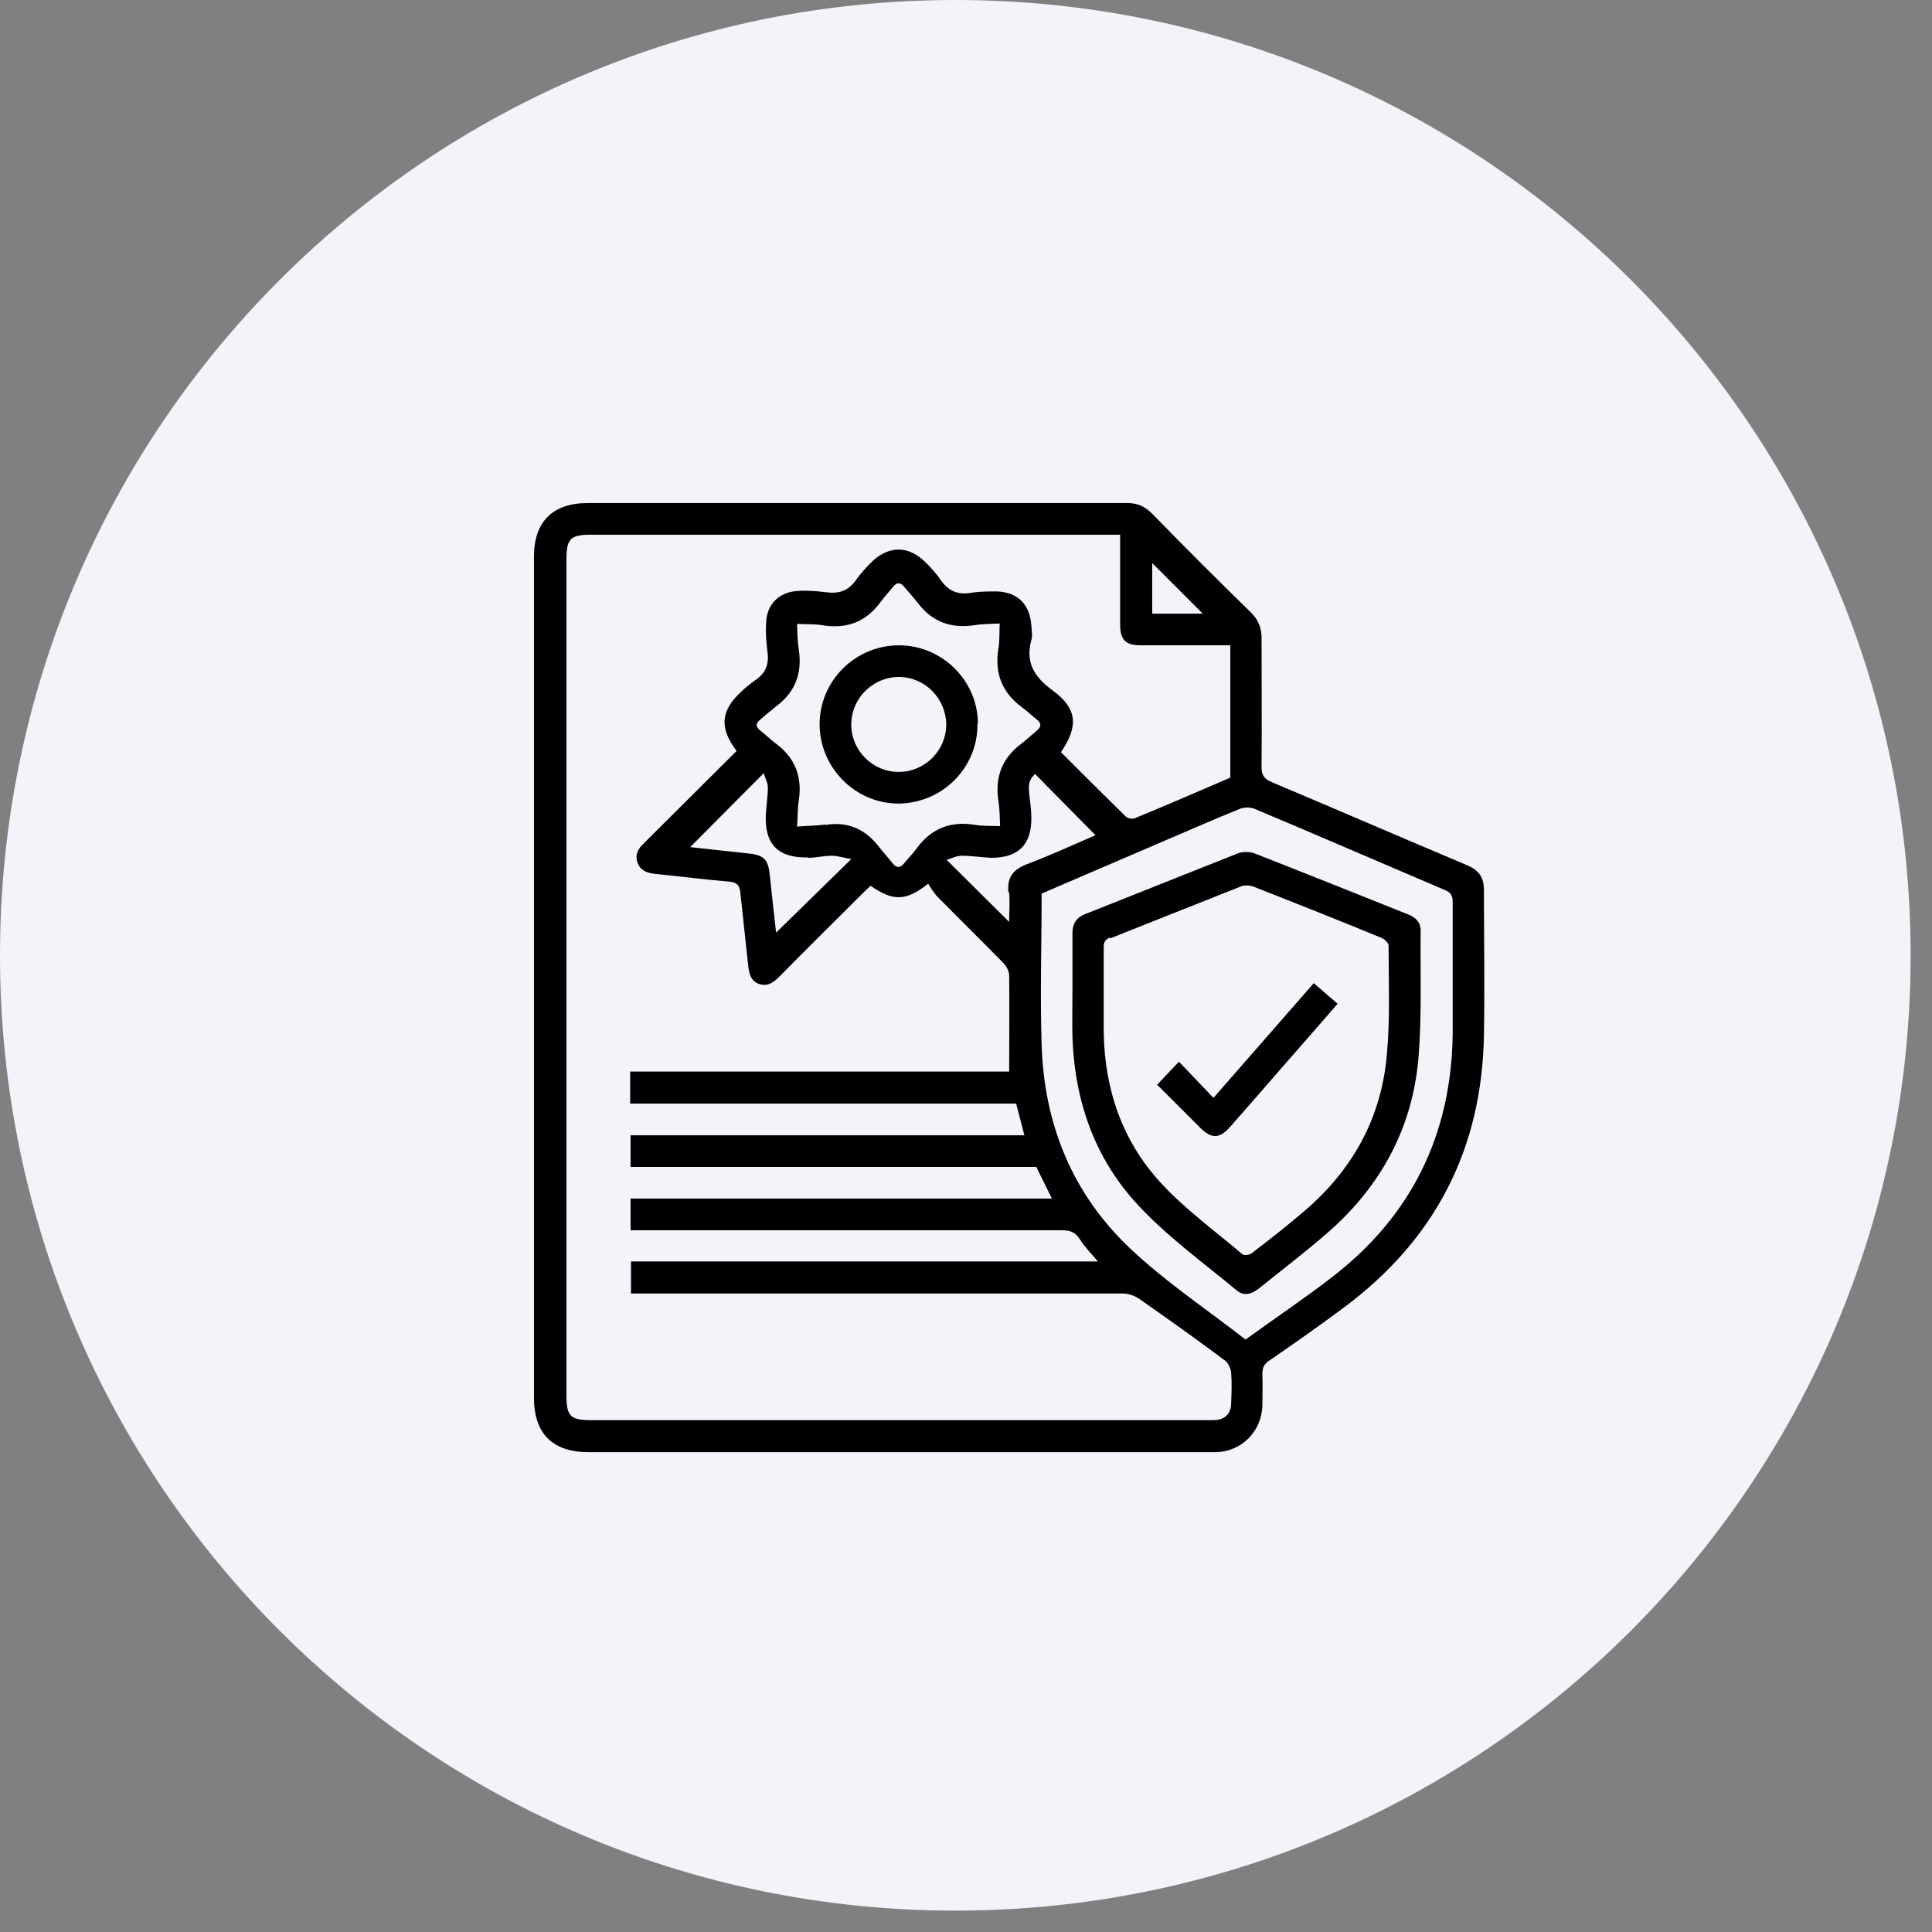 <?xml version="1.0" encoding="UTF-8"?> <svg xmlns="http://www.w3.org/2000/svg" width="47" height="47" viewBox="0 0 47 47" fill="none"><rect x="0" y="0" width="47" height="47" fill="#808080" stroke="none"/><path d="M23.24 46.48C36.075 46.48 46.48 36.075 46.48 23.24C46.48 10.405 36.075 0 23.24 0C10.405 0 0 10.405 0 23.24C0 36.075 10.405 46.48 23.24 46.48Z" fill="#F3F4FA"></path><path d="M14.34 35.328C19.35 35.328 24.36 35.328 29.37 35.328C29.44 35.328 29.51 35.328 29.59 35.328C30.21 35.308 30.69 34.818 30.71 34.198C30.71 33.938 30.72 33.688 30.71 33.428C30.71 33.278 30.75 33.178 30.88 33.098C31.49 32.678 32.09 32.258 32.68 31.818C34.92 30.158 36.06 27.938 36.1 25.158C36.12 23.998 36.1 22.838 36.1 21.668C36.1 21.348 35.99 21.178 35.69 21.048C34.1 20.378 32.53 19.698 30.94 19.028C30.76 18.948 30.69 18.868 30.69 18.668C30.7 17.618 30.69 16.568 30.69 15.518C30.69 15.278 30.62 15.098 30.45 14.918C29.63 14.118 28.82 13.308 28.02 12.488C27.85 12.318 27.67 12.238 27.43 12.238C23.05 12.238 18.68 12.238 14.3 12.238C13.45 12.238 12.99 12.688 12.99 13.538C12.99 16.948 12.99 20.348 12.99 23.758C12.99 27.168 12.99 30.588 12.99 33.998C12.99 34.878 13.44 35.328 14.33 35.328H14.34ZM30.5 19.668C32.05 20.318 33.59 20.988 35.14 21.648C35.29 21.708 35.34 21.778 35.34 21.948C35.34 23.018 35.34 24.078 35.34 25.148C35.31 27.608 34.33 29.598 32.38 31.088C31.72 31.598 31.03 32.058 30.3 32.588C29.35 31.848 28.36 31.188 27.5 30.378C26.09 29.048 25.4 27.358 25.34 25.418C25.3 24.198 25.34 22.968 25.34 21.738C26.36 21.298 27.37 20.868 28.39 20.428C28.98 20.178 29.56 19.918 30.16 19.678C30.26 19.638 30.41 19.628 30.52 19.678L30.5 19.668ZM24.55 21.708C24.57 21.948 24.55 22.198 24.55 22.428L23.03 20.918C23.15 20.878 23.28 20.818 23.4 20.818C23.64 20.818 23.88 20.858 24.12 20.868C24.77 20.868 25.1 20.548 25.09 19.888C25.09 19.708 25.06 19.518 25.04 19.338C25.01 19.058 25.04 18.968 25.18 18.828L26.65 20.318C26.1 20.558 25.55 20.808 24.97 21.028C24.64 21.158 24.5 21.348 24.53 21.698L24.55 21.708ZM19.66 20.868C19.85 20.868 20.04 20.818 20.23 20.818C20.38 20.818 20.52 20.868 20.71 20.898L18.88 22.688C18.83 22.258 18.78 21.788 18.73 21.318C18.69 20.898 18.59 20.798 18.17 20.758C17.7 20.708 17.24 20.658 16.79 20.608L18.58 18.808C18.61 18.928 18.68 19.038 18.68 19.158C18.68 19.378 18.64 19.608 18.63 19.828C18.6 20.548 18.94 20.878 19.66 20.858V20.868ZM20.08 20.058C19.87 20.088 19.65 20.088 19.39 20.108C19.41 19.868 19.4 19.668 19.43 19.488C19.52 18.928 19.36 18.458 18.9 18.108C18.75 17.998 18.62 17.868 18.48 17.758C18.38 17.678 18.39 17.598 18.48 17.518C18.62 17.398 18.76 17.278 18.9 17.168C19.36 16.818 19.52 16.358 19.43 15.788C19.4 15.598 19.4 15.408 19.39 15.178C19.61 15.188 19.8 15.178 19.99 15.208C20.59 15.308 21.06 15.138 21.42 14.648C21.52 14.508 21.64 14.388 21.74 14.258C21.82 14.168 21.9 14.168 21.98 14.258C22.09 14.388 22.21 14.518 22.32 14.658C22.67 15.128 23.14 15.298 23.71 15.208C23.9 15.178 24.09 15.178 24.32 15.168C24.31 15.388 24.32 15.578 24.29 15.768C24.19 16.368 24.37 16.838 24.85 17.198C24.99 17.298 25.11 17.418 25.24 17.518C25.33 17.598 25.33 17.678 25.24 17.758C25.11 17.868 24.98 17.988 24.84 18.098C24.37 18.448 24.2 18.918 24.29 19.488C24.32 19.678 24.32 19.868 24.33 20.098C24.11 20.088 23.92 20.098 23.73 20.068C23.13 19.968 22.66 20.148 22.3 20.638C22.21 20.768 22.09 20.878 21.99 21.008C21.9 21.118 21.81 21.118 21.72 21.008C21.61 20.868 21.49 20.738 21.38 20.598C21.05 20.168 20.62 19.978 20.08 20.068V20.058ZM28.03 13.698L29.26 14.928H28.03V13.698ZM13.78 13.598C13.78 13.108 13.88 13.008 14.37 13.008C18.56 13.008 22.76 13.008 26.95 13.008H27.25V13.268C27.25 13.908 27.25 14.548 27.25 15.188C27.25 15.568 27.38 15.698 27.75 15.698C28.47 15.698 29.19 15.698 29.93 15.698V18.918C29.16 19.248 28.38 19.588 27.6 19.908C27.54 19.928 27.44 19.908 27.39 19.868C26.86 19.348 26.33 18.818 25.81 18.298C26.24 17.668 26.21 17.238 25.61 16.798C25.16 16.468 24.94 16.118 25.09 15.568C25.12 15.468 25.1 15.348 25.09 15.228C25.06 14.718 24.77 14.408 24.26 14.388C24.05 14.388 23.84 14.388 23.64 14.418C23.32 14.478 23.08 14.388 22.89 14.118C22.77 13.938 22.62 13.778 22.46 13.628C22.07 13.278 21.64 13.288 21.25 13.628C21.09 13.778 20.94 13.948 20.81 14.128C20.63 14.378 20.4 14.448 20.1 14.408C19.86 14.378 19.62 14.358 19.38 14.378C18.96 14.408 18.66 14.698 18.64 15.118C18.62 15.368 18.64 15.618 18.67 15.858C18.71 16.138 18.64 16.358 18.4 16.528C18.26 16.628 18.13 16.728 18.01 16.848C17.53 17.298 17.5 17.718 17.92 18.268C17.21 18.978 16.5 19.678 15.8 20.378C15.75 20.428 15.71 20.468 15.66 20.518C15.52 20.648 15.44 20.798 15.51 20.988C15.58 21.178 15.74 21.238 15.93 21.258C16.54 21.318 17.14 21.398 17.75 21.448C17.93 21.468 17.99 21.538 18.01 21.708C18.07 22.298 18.14 22.888 18.2 23.478C18.22 23.678 18.26 23.868 18.47 23.938C18.69 24.008 18.83 23.888 18.97 23.748C19.64 23.068 20.32 22.398 20.99 21.728C21.05 21.668 21.12 21.608 21.18 21.548C21.72 21.928 22.04 21.928 22.58 21.498C22.64 21.588 22.7 21.698 22.78 21.788C23.32 22.338 23.87 22.878 24.41 23.428C24.48 23.498 24.54 23.618 24.55 23.708C24.56 24.488 24.55 25.258 24.55 26.068H15.33V26.848H24.72L24.92 27.618H15.34V28.388H25.21L25.59 29.158H15.34V29.928H15.61C19.01 29.928 22.41 29.928 25.81 29.928C26.01 29.928 26.15 29.958 26.27 30.148C26.39 30.338 26.55 30.498 26.71 30.688H15.35V31.468H15.63C19.53 31.468 23.42 31.468 27.32 31.468C27.46 31.468 27.62 31.528 27.73 31.608C28.43 32.098 29.12 32.588 29.8 33.098C29.88 33.158 29.94 33.288 29.95 33.388C29.97 33.638 29.96 33.888 29.95 34.128C29.95 34.398 29.8 34.538 29.53 34.548C29.47 34.548 29.42 34.548 29.36 34.548C24.36 34.548 19.37 34.548 14.37 34.548C13.88 34.548 13.78 34.448 13.78 33.958C13.78 27.168 13.78 20.378 13.78 13.588V13.598Z" fill="black"></path><path d="M26.09 22.697C26.09 23.157 26.09 23.607 26.09 24.067C26.09 24.457 26.08 24.857 26.09 25.247C26.15 26.867 26.68 28.307 27.82 29.457C28.51 30.167 29.32 30.757 30.08 31.387C30.25 31.537 30.44 31.487 30.61 31.357C31.18 30.897 31.76 30.457 32.31 29.977C33.6 28.847 34.37 27.427 34.51 25.707C34.59 24.687 34.55 23.657 34.56 22.637C34.56 22.437 34.44 22.317 34.26 22.247C33.01 21.747 31.76 21.247 30.51 20.757C30.4 20.717 30.23 20.717 30.12 20.757C28.88 21.247 27.64 21.747 26.4 22.237C26.19 22.317 26.09 22.467 26.09 22.697V22.697ZM27.01 22.827C28.07 22.407 29.12 21.987 30.18 21.567C30.27 21.527 30.4 21.537 30.49 21.567C31.53 21.977 32.57 22.387 33.61 22.817C33.68 22.847 33.78 22.937 33.78 22.997C33.78 23.877 33.82 24.767 33.74 25.637C33.61 27.207 32.89 28.487 31.69 29.497C31.29 29.837 30.87 30.167 30.45 30.487C30.4 30.527 30.27 30.547 30.23 30.517C29.56 29.947 28.84 29.427 28.24 28.777C27.3 27.757 26.87 26.497 26.85 25.107C26.85 24.807 26.85 24.517 26.85 24.217C26.85 23.827 26.85 23.427 26.85 23.037C26.85 22.917 26.89 22.857 27 22.807L27.01 22.827Z" fill="black"></path><path d="M23.79 17.609C23.79 16.559 22.919 15.699 21.869 15.699C20.809 15.699 19.939 16.559 19.939 17.619C19.939 18.669 20.799 19.539 21.84 19.549C22.91 19.549 23.79 18.689 23.779 17.609H23.79ZM20.709 17.629C20.709 16.989 21.23 16.469 21.869 16.469C22.5 16.469 23.009 16.989 23.02 17.619C23.02 18.259 22.5 18.779 21.86 18.779C21.23 18.779 20.709 18.259 20.709 17.629Z" fill="black"></path><path d="M29.93 27.408C30.37 26.908 30.81 26.408 31.24 25.908C31.67 25.418 32.1 24.928 32.54 24.418L31.96 23.918L29.52 26.708L28.68 25.828L28.15 26.388C28.5 26.738 28.85 27.088 29.2 27.438C29.47 27.708 29.67 27.708 29.93 27.408Z" fill="black"></path></svg> 